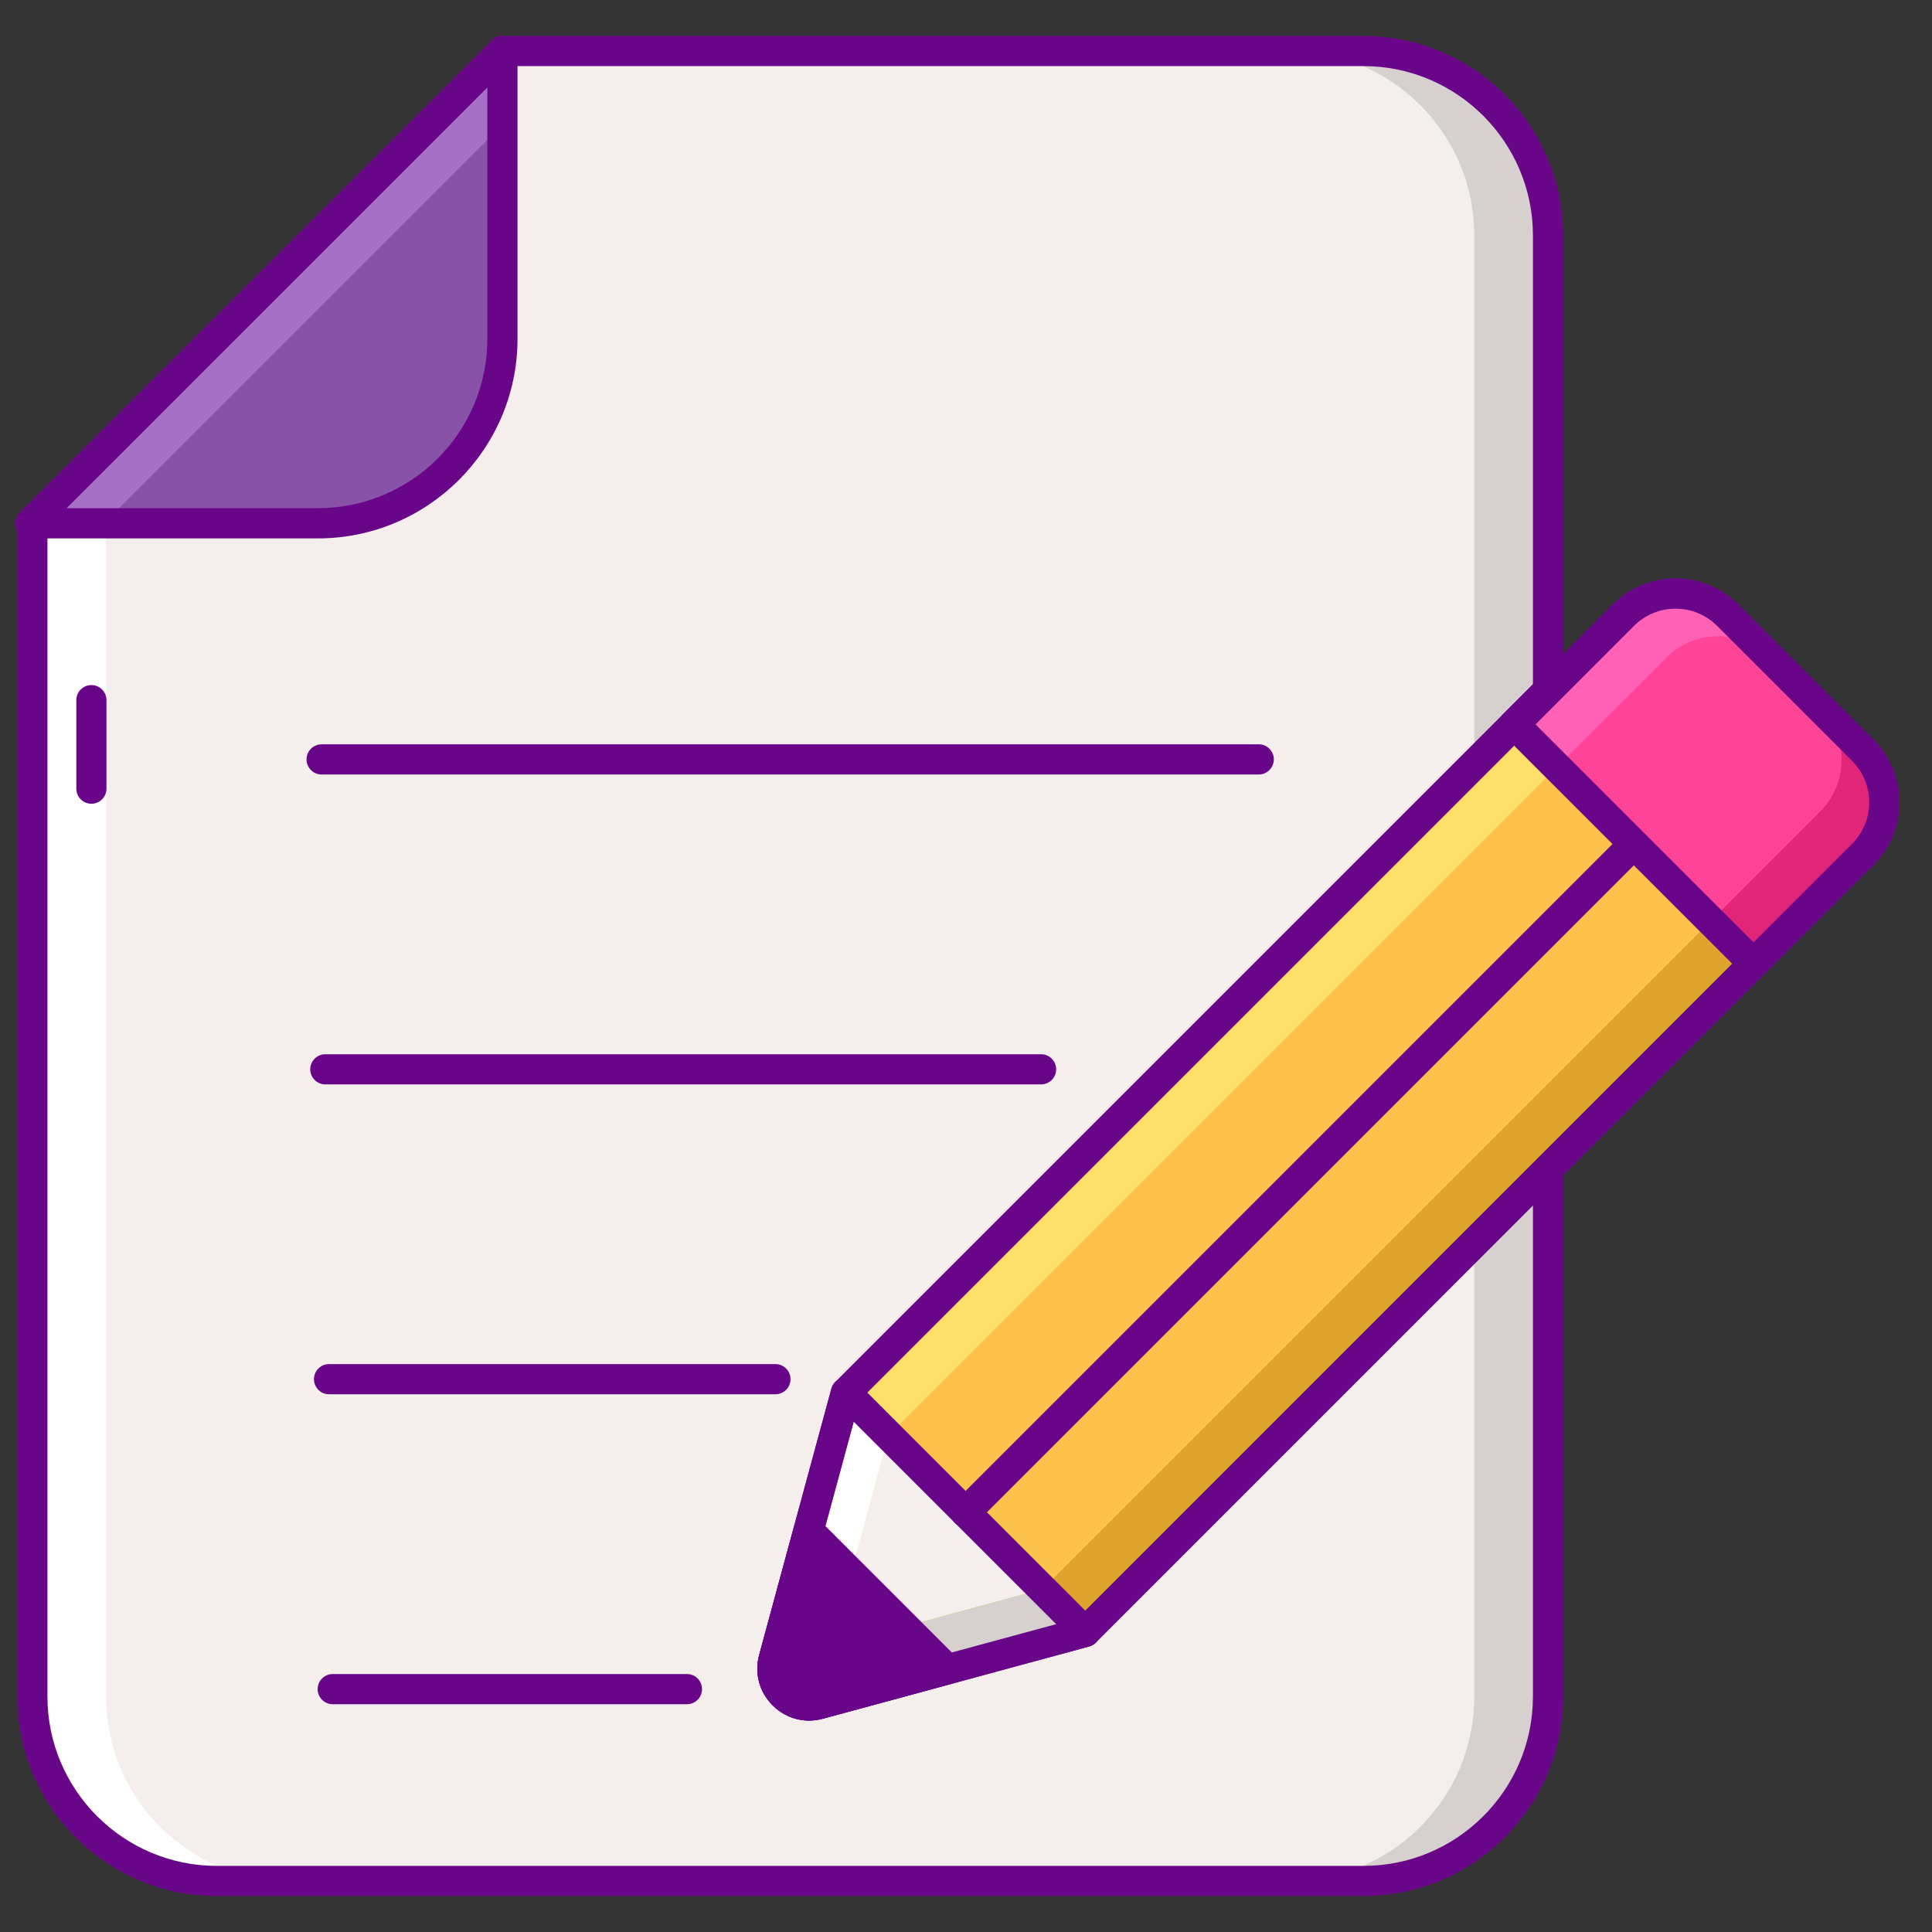 <svg width="36" height="36" viewBox="0 0 36 36" fill="none" xmlns="http://www.w3.org/2000/svg">
<rect x="0" y="0" width="36" height="36" fill="#333333" stroke="none"/>
<g clip-path="url(#clip0_729_1696)">
<path d="M25.408 35.049H4.04C2.142 35.049 0.603 33.51 0.603 31.612V9.751L9.362 0.951H25.408C27.306 0.951 28.845 2.49 28.845 4.388V31.612C28.845 33.51 27.306 35.049 25.408 35.049Z" fill="#F4EFED"/>
<path d="M1.977 31.612V9.751L9.362 2.326V0.951L0.603 9.751V31.612C0.603 33.51 2.142 35.049 4.04 35.049H5.415C3.516 35.049 1.977 33.51 1.977 31.612Z" fill="white"/>
<path d="M25.408 0.951H24.033C25.931 0.951 27.471 2.49 27.471 4.388V31.612C27.471 33.51 25.932 35.049 24.033 35.049H25.408C27.306 35.049 28.845 33.51 28.845 31.612V4.388C28.845 2.49 27.306 0.951 25.408 0.951Z" fill="#D6D1CF"/>
<path d="M25.408 35.33H4.04C1.989 35.33 0.321 33.662 0.321 31.612V9.751C0.321 9.676 0.351 9.605 0.403 9.552L9.162 0.753C9.215 0.7 9.287 0.67 9.362 0.67H25.407C27.458 0.67 29.126 2.338 29.126 4.388V31.612C29.126 33.662 27.458 35.33 25.408 35.33ZM0.884 9.867V31.612C0.884 33.352 2.3 34.768 4.04 34.768H25.408C27.148 34.768 28.564 33.352 28.564 31.612V4.388C28.564 2.648 27.148 1.232 25.408 1.232H9.479L0.884 9.867Z" fill="#690589"/>
<path d="M1.703 14.977C1.548 14.977 1.422 14.851 1.422 14.696V13.046C1.422 12.891 1.548 12.765 1.703 12.765C1.858 12.765 1.984 12.891 1.984 13.046V14.696C1.984 14.851 1.858 14.977 1.703 14.977Z" fill="#690589"/>
<path d="M20.222 30.408L15.261 31.754C14.748 31.893 14.278 31.423 14.417 30.91L15.763 25.949L30.249 11.463C30.786 10.926 31.656 10.926 32.193 11.463L34.708 13.978C35.245 14.515 35.245 15.386 34.708 15.922L20.222 30.408Z" fill="#FCC24C"/>
<path d="M20.222 30.408L15.763 25.949L14.417 30.91C14.278 31.423 14.748 31.893 15.261 31.754L20.222 30.408Z" fill="#F4EFED"/>
<path d="M15.213 31.706L16.558 26.745L31.044 12.259C31.581 11.722 32.452 11.722 32.989 12.259L34.708 13.978L32.193 11.463C31.656 10.926 30.785 10.926 30.249 11.463L15.763 25.949L14.417 30.91C14.284 31.403 14.713 31.854 15.201 31.766C15.204 31.746 15.207 31.726 15.213 31.706Z" fill="#FCE06A"/>
<path d="M15.213 31.706L16.558 26.745L15.763 25.949L14.417 30.91C14.284 31.403 14.713 31.854 15.201 31.766C15.204 31.746 15.207 31.726 15.213 31.706Z" fill="white"/>
<path d="M34.708 15.923C35.245 15.386 35.245 14.515 34.708 13.978L33.913 13.183C34.45 13.72 34.45 14.59 33.913 15.127L19.427 29.613L14.466 30.958C14.445 30.964 14.426 30.967 14.406 30.97C14.317 31.459 14.769 31.887 15.261 31.754L20.222 30.409L34.708 15.923Z" fill="#DEA42E"/>
<path d="M17.992 28.461C17.92 28.461 17.848 28.433 17.793 28.378C17.683 28.269 17.683 28.091 17.793 27.981L30.244 15.53C30.354 15.42 30.532 15.42 30.642 15.53C30.752 15.639 30.752 15.818 30.642 15.927L18.191 28.378C18.136 28.433 18.064 28.461 17.992 28.461Z" fill="#690589"/>
<path d="M15.076 32.06C14.824 32.06 14.582 31.961 14.396 31.775C14.147 31.527 14.054 31.176 14.146 30.837L15.491 25.876C15.504 25.828 15.529 25.785 15.564 25.75L30.05 11.264C30.363 10.952 30.779 10.779 31.221 10.779C31.663 10.779 32.079 10.952 32.392 11.264L34.907 13.779C35.22 14.092 35.392 14.508 35.392 14.95C35.392 15.393 35.22 15.809 34.907 16.121L20.421 30.607C20.386 30.642 20.343 30.667 20.296 30.68L15.335 32.025C15.249 32.048 15.162 32.06 15.076 32.06ZM16.015 26.095L14.689 30.984C14.65 31.126 14.69 31.273 14.794 31.378C14.898 31.482 15.045 31.521 15.187 31.483L20.076 30.157L34.509 15.724C34.716 15.517 34.83 15.243 34.83 14.95C34.83 14.658 34.716 14.384 34.509 14.177L31.994 11.662C31.788 11.456 31.513 11.342 31.221 11.342C30.929 11.342 30.654 11.456 30.448 11.662L16.015 26.095Z" fill="#690589"/>
<path d="M28.215 13.498L32.674 17.957L34.709 15.922C35.245 15.386 35.245 14.515 34.709 13.978L32.194 11.463C31.657 10.926 30.786 10.926 30.249 11.463L28.215 13.498Z" fill="#FF4397"/>
<path d="M32.989 12.259L34.709 13.978L32.194 11.463C31.657 10.926 30.786 10.926 30.249 11.463L28.215 13.498L29.01 14.293L31.045 12.259C31.582 11.722 32.452 11.722 32.989 12.259Z" fill="#FF61B5"/>
<path d="M34.708 13.978L33.913 13.183C34.449 13.72 34.449 14.59 33.913 15.127L31.878 17.162L32.673 17.957L34.708 15.923C35.245 15.386 35.245 14.515 34.708 13.978Z" fill="#E12579"/>
<path d="M32.674 18.238C32.602 18.238 32.53 18.211 32.475 18.156L28.016 13.697C27.906 13.587 27.906 13.409 28.016 13.299L30.05 11.264C30.363 10.952 30.779 10.779 31.221 10.779C31.664 10.779 32.08 10.952 32.393 11.264L34.907 13.779C35.22 14.092 35.393 14.508 35.393 14.95C35.393 15.393 35.22 15.809 34.907 16.121L32.873 18.156C32.818 18.211 32.746 18.238 32.674 18.238ZM28.613 13.498L32.674 17.559L34.51 15.723C34.716 15.517 34.83 15.242 34.83 14.95C34.83 14.658 34.716 14.383 34.51 14.177L31.995 11.662C31.788 11.455 31.514 11.342 31.221 11.342C30.929 11.342 30.655 11.455 30.448 11.662L28.613 13.498Z" fill="#690589"/>
<path d="M15.763 25.949L19.427 29.613L14.466 30.958C14.445 30.964 14.426 30.967 14.406 30.97C14.317 31.459 14.769 31.887 15.261 31.754L20.222 30.408L15.763 25.949Z" fill="#D6D1CF"/>
<path d="M15.076 32.06C14.824 32.06 14.582 31.961 14.396 31.775C14.148 31.527 14.054 31.176 14.146 30.837L15.492 25.876C15.518 25.779 15.594 25.703 15.691 25.677C15.787 25.652 15.891 25.679 15.962 25.75L20.421 30.21C20.492 30.28 20.52 30.384 20.494 30.481C20.468 30.578 20.393 30.654 20.296 30.68L15.335 32.025C15.249 32.048 15.162 32.06 15.076 32.06ZM15.907 26.491L14.689 30.984C14.65 31.126 14.69 31.273 14.794 31.378C14.898 31.482 15.045 31.521 15.187 31.482L19.68 30.264L15.907 26.491Z" fill="#690589"/>
<path d="M15.076 32.061C14.824 32.061 14.582 31.962 14.396 31.776C14.148 31.528 14.054 31.177 14.146 30.838L14.795 28.446C14.821 28.349 14.897 28.274 14.994 28.248C15.091 28.222 15.194 28.25 15.265 28.321L17.852 30.907C17.922 30.978 17.95 31.082 17.924 31.179C17.899 31.276 17.823 31.351 17.726 31.378L15.335 32.026C15.249 32.049 15.162 32.061 15.076 32.061ZM15.21 29.062L14.689 30.985C14.65 31.127 14.69 31.274 14.794 31.378C14.898 31.483 15.045 31.522 15.187 31.483L17.111 30.962L15.21 29.062Z" fill="#690589"/>
<path d="M15.066 28.52L14.417 30.911C14.278 31.424 14.748 31.894 15.261 31.755L17.652 31.106L15.066 28.52Z" fill="#690589"/>
<path d="M0.562 9.751H5.925C7.823 9.751 9.362 8.212 9.362 6.313V0.951L0.562 9.751Z" fill="#8852A8"/>
<path d="M9.362 0.951L0.562 9.751H1.937L9.362 2.326V0.951Z" fill="#A670C6"/>
<path d="M5.925 10.032H0.563C0.449 10.032 0.346 9.963 0.303 9.858C0.259 9.753 0.283 9.632 0.364 9.552L9.163 0.752C9.244 0.672 9.365 0.648 9.47 0.691C9.575 0.735 9.643 0.837 9.643 0.951V6.313C9.643 8.364 7.975 10.032 5.925 10.032ZM1.242 9.469H5.925C7.665 9.469 9.081 8.054 9.081 6.313V1.63L1.242 9.469Z" fill="#690589"/>
<path d="M23.455 14.432H5.993C5.838 14.432 5.712 14.306 5.712 14.15C5.712 13.995 5.838 13.869 5.993 13.869H23.455C23.61 13.869 23.736 13.995 23.736 14.15C23.736 14.306 23.61 14.432 23.455 14.432Z" fill="#690589"/>
<path d="M19.399 20.206H6.062C5.907 20.206 5.781 20.08 5.781 19.925C5.781 19.77 5.907 19.644 6.062 19.644H19.399C19.554 19.644 19.68 19.77 19.68 19.925C19.68 20.08 19.555 20.206 19.399 20.206Z" fill="#690589"/>
<path d="M14.449 25.98H6.131C5.976 25.98 5.85 25.855 5.85 25.699C5.85 25.544 5.976 25.418 6.131 25.418H14.449C14.604 25.418 14.73 25.544 14.73 25.699C14.73 25.855 14.604 25.98 14.449 25.98Z" fill="#690589"/>
<path d="M12.8 31.756H6.2C6.045 31.756 5.919 31.63 5.919 31.475C5.919 31.319 6.045 31.193 6.2 31.193H12.8C12.955 31.193 13.081 31.319 13.081 31.475C13.081 31.63 12.955 31.756 12.8 31.756Z" fill="#690589"/>
</g>
<defs>
<clipPath id="clip0_729_1696">
<rect width="36" height="36" fill="white"/>
</clipPath>
</defs>
</svg>

